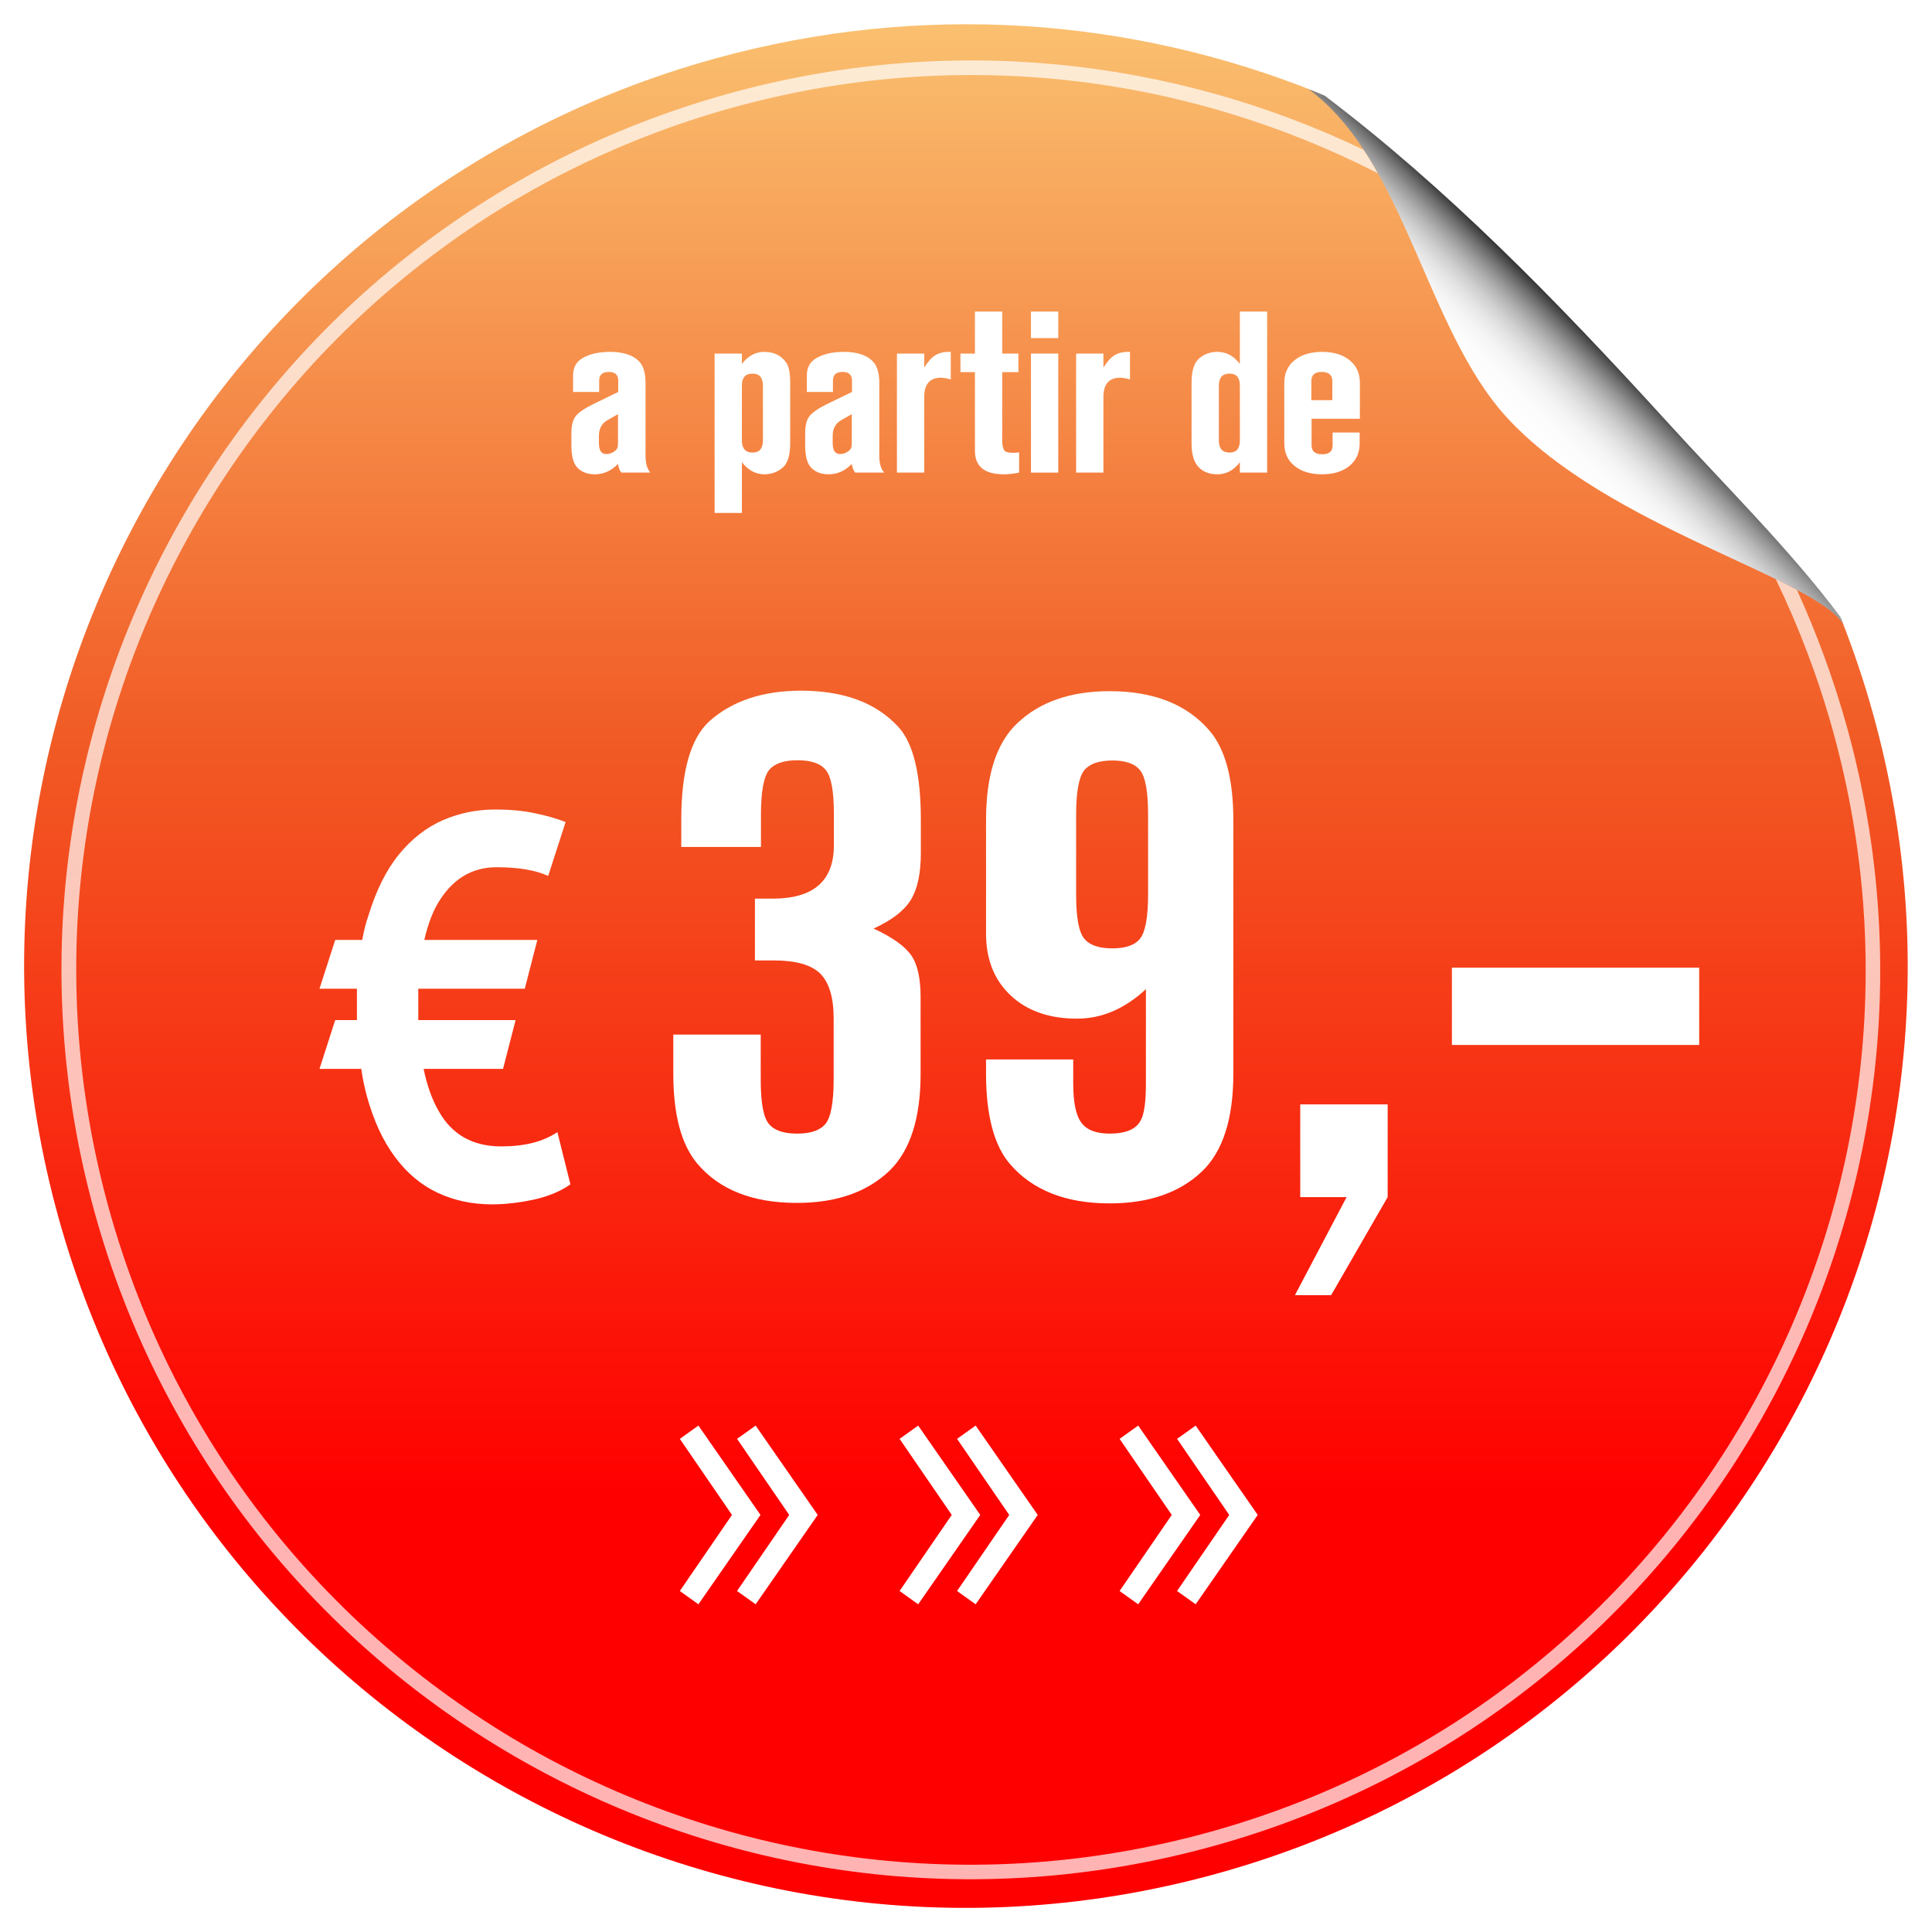 <?xml version="1.0" encoding="UTF-8"?>
<!-- Generator: Adobe Illustrator 24.0.3, SVG Export Plug-In . SVG Version: 6.00 Build 0)  -->
<svg xmlns="http://www.w3.org/2000/svg" xmlns:xlink="http://www.w3.org/1999/xlink" version="1.1" id="Ebene_1" x="0px" y="0px" viewBox="0 0 800 800" style="enable-background:new 0 0 800 800;" xml:space="preserve">
<style type="text/css">
	.st0{fill:url(#SVGID_1_);}
	.st1{filter:url(#Adobe_OpacityMaskFilter);}
	.st2{opacity:8.000000e-02;mask:url(#SVGID_2_);fill-opacity:0.7;}
	.st3{fill:url(#SVGID_3_);}
	.st4{opacity:0.7;fill:#FFFFFF;}
	.st5{fill:#FFFFFF;}
</style>
<g>
	
		<linearGradient id="SVGID_1_" gradientUnits="userSpaceOnUse" x1="-652.557" y1="-638.724" x2="102.568" y2="-429.557" gradientTransform="matrix(-0.267 -0.964 0.964 -0.267 841.355 -9.345)">
		<stop offset="0.22" style="stop-color:#FF0000"></stop>
		<stop offset="0.615" style="stop-color:#F15A24"></stop>
		<stop offset="1" style="stop-color:#FAC170"></stop>
	</linearGradient>
	<path class="st0" d="M295.9,24.3c85.8-23.8,172.9-16.9,249.6,14c39.5,36.8,57.4,57.3,89.2,84.2c47.9,40.4,96.6,98.5,127.8,134   c5,12.8,9.5,26,13.2,39.5c57.5,207.5-64.2,422.3-271.7,479.8C296.6,833.2,81.7,711.6,24.2,504.1C-33.2,296.6,88.4,81.7,295.9,24.3z   "></path>
	<defs>
		<filter id="Adobe_OpacityMaskFilter" x="10.1" y="15.3" width="777.6" height="432.4">
			<feFlood style="flood-color:white;flood-opacity:1" result="back"></feFlood>
			<feBlend in="SourceGraphic" in2="back" mode="normal"></feBlend>
		</filter>
	</defs>
	<mask maskUnits="userSpaceOnUse" x="10.1" y="15.3" width="777.6" height="432.4" id="SVGID_2_">
		<g class="st1">
		</g>
	</mask>
	<path class="st2" d="M759.6,254.3c-20.7-18.5-96.9-39.2-135.7-81.6c-30.4-33.2-40.2-93.6-71.6-126.5   c-46.7-19.8-98.1-30.9-152.1-30.9c-215.3-0.1-390,174.5-390,389.8c0,12.2,0.6,24.3,1.7,36.2c103.3,12.1,240.4,11.1,381.3-39   c142.6-50.7,286.2-51,394.7-38.5C783.7,325.4,774,288.6,759.6,254.3z"></path>
	
		<linearGradient id="SVGID_3_" gradientUnits="userSpaceOnUse" x1="-119.988" y1="-256.956" x2="-95.819" y2="-215.094" gradientTransform="matrix(-0.267 -0.964 0.964 -0.267 841.355 -9.345)">
		<stop offset="0" style="stop-color:#FFFFFF"></stop>
		<stop offset="0.231" style="stop-color:#FCFCFC"></stop>
		<stop offset="0.377" style="stop-color:#F4F4F4"></stop>
		<stop offset="0.499" style="stop-color:#E5E5E5"></stop>
		<stop offset="0.609" style="stop-color:#D0D0D0"></stop>
		<stop offset="0.71" style="stop-color:#B5B5B5"></stop>
		<stop offset="0.804" style="stop-color:#949494"></stop>
		<stop offset="0.894" style="stop-color:#6D6D6D"></stop>
		<stop offset="0.977" style="stop-color:#414141"></stop>
		<stop offset="1" style="stop-color:#333333"></stop>
	</linearGradient>
	<path class="st3" d="M763.3,258.5c-0.4-1-0.8-2-1.2-3c-20.9-28-47.8-54.4-72.3-81.4c-46.2-50.7-91.1-96.5-141.3-134.5   c-2.2-0.9-4.5-1.9-6.7-2.7c40.1,29.4,48.5,99.2,82.1,135.9C665.6,218.3,750.7,238.8,763.3,258.5z"></path>
	<path class="st4" d="M735.3,239.8c9.6,19.9,17.6,40.9,23.7,62.9c27.3,98.6,12.1,198.9-34.6,281.4   c-46.7,82.5-124.9,147.2-223.5,174.5c-98.6,27.3-198.9,12.1-281.4-34.6C137.1,677.2,72.4,599.1,45.1,500.5   C17.8,401.9,33,301.6,79.8,219.1C126.5,136.6,204.6,72,303.2,44.6c93-25.8,187.6-13.6,267.3,27.1c-1.9-3.3-3.8-6.6-5.9-9.7   c-79.1-37.9-171.8-48.5-263-23.2C101.2,94.3-16.3,301.7,39.2,502.1c55.5,200.4,262.9,317.8,463.3,262.3   c200.4-55.5,317.8-262.9,262.3-463.3c-5.5-19.8-12.5-38.7-20.7-56.8C741.4,242.8,738.4,241.3,735.3,239.8z"></path>
</g>
<g>
	<path class="st5" d="M248,162.3h-10.7v-6.8c0-3.3,1.3-5.7,3.9-7.2c2.9-1.7,6.7-2.6,11.4-2.6c5.4,0,9.4,1.3,11.9,3.8   c1.9,1.9,2.8,4.9,2.8,9.1v30.2c0,3.1,0.7,5.4,2,6.9h-12c-0.7-0.9-1.2-2.1-1.4-3.6c-2.8,2.9-6,4.3-9.6,4.3c-3.3,0-5.9-1.1-7.6-3.2   c-1.4-1.7-2.1-4.7-2.1-8.9v-4.9c0-3.2,0.6-5.6,1.8-7.1c1.2-1.5,3.6-3.2,7.5-5.1l10.1-4.9v-4.6c0-2.5-1.3-3.7-3.9-3.7   c-2.7,0-4,1.2-4,3.7V162.3z M255.9,171.5l-4.4,2.5c-2.3,1.3-3.5,3.5-3.5,6.4v3.1c0,3,1,4.5,3,4.5c1.6,0,3-0.6,4.2-1.8   c0.5-0.5,0.7-1.4,0.7-2.7V171.5z"></path>
	<path class="st5" d="M295.9,212.4v-66h11.3v4.3c2.5-3.3,5.6-5,9.3-5c4.1,0,7.2,1.6,9.2,4.7c1,1.5,1.5,4.2,1.5,8v25.3   c0,4.9-1.1,8.3-3.2,10c-2.2,1.8-4.6,2.7-7.5,2.7c-3.6,0-6.7-1.7-9.3-5v21H295.9z M307.2,159.7v22.7c0,3.3,1.5,5,4.4,5   c2.9,0,4.3-1.7,4.3-5v-22.7c0-3.3-1.4-5-4.3-5C308.6,154.7,307.2,156.4,307.2,159.7z"></path>
	<path class="st5" d="M344.8,162.3h-10.7v-6.8c0-3.3,1.3-5.7,3.9-7.2c2.9-1.7,6.7-2.6,11.4-2.6c5.4,0,9.4,1.3,11.9,3.8   c1.9,1.9,2.8,4.9,2.8,9.1v30.2c0,3.1,0.7,5.4,2,6.9h-12c-0.7-0.9-1.2-2.1-1.4-3.6c-2.8,2.9-6,4.3-9.6,4.3c-3.3,0-5.9-1.1-7.6-3.2   c-1.4-1.7-2.1-4.7-2.1-8.9v-4.9c0-3.2,0.6-5.6,1.8-7.1c1.2-1.5,3.6-3.2,7.5-5.1l10.1-4.9v-4.6c0-2.5-1.3-3.7-3.9-3.7   c-2.7,0-4,1.2-4,3.7V162.3z M352.7,171.5l-4.4,2.5c-2.3,1.3-3.5,3.5-3.5,6.4v3.1c0,3,1,4.5,3,4.5c1.6,0,3-0.6,4.2-1.8   c0.5-0.5,0.7-1.4,0.7-2.7V171.5z"></path>
	<path class="st5" d="M382.7,146.4v5.8c1.6-2.5,3.1-4.2,4.6-5.1c1.5-0.9,3.3-1.4,5.6-1.4h0.8v11.4c-1.8-0.5-3.2-0.7-4.1-0.7   c-4.6,0-6.9,2.7-6.9,8v31.3h-11.3v-49.3H382.7z"></path>
	<path class="st5" d="M415,129v17.4h6.7v7.7H415v28.3c0,1.9,0.3,3.2,0.8,4c0.5,0.8,1.8,1.1,3.7,1.1c1,0,1.8-0.1,2.5-0.2v8.4   c-2.5,0.5-4.6,0.7-6.3,0.7c-8,0-12-3.2-12-9.7v-32.6h-6v-7.7h6V129H415z"></path>
	<path class="st5" d="M438.2,129v11h-11.3v-11H438.2z M438.2,146.4v49.3h-11.3v-49.3H438.2z"></path>
	<path class="st5" d="M456.9,146.4v5.8c1.6-2.5,3.1-4.2,4.6-5.1c1.5-0.9,3.3-1.4,5.6-1.4h0.8v11.4c-1.8-0.5-3.2-0.7-4.1-0.7   c-4.6,0-6.9,2.7-6.9,8v31.3h-11.3v-49.3H456.9z"></path>
	<path class="st5" d="M524.7,129v66.7h-11.3v-4.3c-2.5,3.3-5.6,5-9.3,5c-3.3,0-5.9-1-7.8-3c-1.9-2-2.9-5.2-2.9-9.7v-25.3   c0-5,1.1-8.4,3.4-10.2c2.1-1.7,4.5-2.5,7.3-2.5c3.7,0,6.8,1.7,9.3,5V129H524.7z M504.7,159.7v22.7c0,3.3,1.5,5,4.4,5   c2.9,0,4.3-1.7,4.3-5v-22.7c0-3.3-1.4-5-4.3-5C506.2,154.7,504.7,156.4,504.7,159.7z"></path>
	<path class="st5" d="M551.7,179.1H563v4.5c0,3.9-1.4,7-4.2,9.3c-2.8,2.3-6.6,3.5-11.4,3.5c-4.8,0-8.6-1.2-11.4-3.5   s-4.2-5.4-4.2-9.3v-25.1c0-3.9,1.4-7,4.2-9.3s6.6-3.5,11.5-3.5c4.8,0,8.6,1.2,11.4,3.5c2.8,2.3,4.2,5.4,4.2,9.3v14.9h-20v11   c0,2.5,1.5,3.7,4.4,3.7c2.9,0,4.3-1.2,4.3-3.7V179.1z M551.7,165.7v-7.9c0-2.5-1.5-3.8-4.4-3.8c-2.9,0-4.3,1.3-4.3,3.8v7.9H551.7z"></path>
	<path class="st5" d="M236.2,490.4c-3.9,2.8-8.9,4.9-15,6.3c-6.1,1.3-11.9,2-17.4,2c-8.3,0-15.8-1.6-22.6-4.8   c-6.8-3.2-12.7-8.1-17.7-14.9c-5-6.7-8.9-15.2-11.7-25.5c-0.9-3.5-1.7-7.1-2.2-10.9h-17.3l6.5-20.2h9v-5.6c0-2.5,0-5,0-7.4h-15.5   l6.5-20.2H150c0.6-3.4,1.4-6.8,2.5-9.9c3.2-10.5,7.4-19,12.7-25.5c5.3-6.5,11.4-11.2,18.2-14.2c6.8-2.9,14-4.4,21.5-4.4   c6.3,0,11.9,0.5,16.8,1.6c4.9,1,9,2.2,12.5,3.6l-7.2,22.3c-5.3-2.4-12.4-3.6-21.4-3.6c-9.9,0-17.8,4.6-23.6,13.8   c-2.7,4.2-4.8,9.7-6.3,16.3h46.8l-5.2,20.2h-44.1c0,2.4,0,4.9,0,7.4c0,2,0,3.8,0,5.6h40.3l-5.2,20.2h-32.9   c1.4,6.7,3.4,12.5,6.1,17.2c5.5,10,14.2,14.9,26.1,14.9c9.5,0,17.2-1.9,23.2-5.9L236.2,490.4z"></path>
	<path class="st5" d="M315.1,350.7h-33v-11.2c0-20.3,3.9-33.9,11.8-41c9.4-8.3,22-12.5,37.8-12.5c17.7,0,31.1,5,40.3,15   c6.2,6.8,9.3,19.6,9.3,38.4v13.8c0,8.5-1.4,15-4.2,19.5c-2.8,4.5-7.9,8.4-15.4,11.8c7.9,3.6,13.1,7.4,15.7,11.2s3.8,9.6,3.8,17.3   v31.7c0,18.3-4.3,31.7-12.8,40c-9.4,9-22.2,13.4-38.4,13.4c-18.3,0-32.1-5.4-41.3-16.3c-6.6-7.9-9.9-20.3-9.9-37.1v-16.3h36.2v18.6   c0,9.6,1.1,15.7,3.4,18.4c2.2,2.7,6.1,4,11.7,4c5.5,0,9.4-1.3,11.7-4c2.2-2.7,3.4-8.8,3.4-18.4v-25.3c0-8.7-1.9-14.9-5.6-18.6   c-3.7-3.6-10.1-5.4-19-5.4h-8v-25.6h7.4c16.9,0,25.3-7.4,25.3-22.1v-12.8c0-9.6-1.1-15.7-3.4-18.4c-2.2-2.7-6.1-4-11.7-4   c-5.5,0-9.4,1.3-11.7,4c-2.2,2.7-3.4,8.8-3.4,18.4V350.7z"></path>
	<path class="st5" d="M408.2,438.7h36.2v9.9c0,7.9,1.1,13.3,3.4,16.3c2.2,3,6.1,4.5,11.7,4.5c6.6,0,10.9-1.8,12.8-5.4   c1.5-2.6,2.2-7.7,2.2-15.4v-39c-8.8,8.1-18.2,12.2-28.5,12.2c-11.5,0-20.7-3.2-27.5-9.6c-6.8-6.4-10.2-14.9-10.2-25.6v-47   c0-18.6,4.3-31.9,12.8-40c9.4-9,22.2-13.4,38.4-13.4c18.1,0,31.9,5.4,41.3,16.3c6.6,7.7,9.9,20.1,9.9,37.1v105   c0,18.6-4.3,32-12.8,40.3c-9.4,9-22.2,13.4-38.4,13.4c-18.1,0-31.9-5.4-41.3-16.3c-6.6-7.7-9.9-20.2-9.9-37.4V438.7z M445.6,337.3   v33c0,9.6,1.1,15.7,3.4,18.4c2.2,2.7,6.1,4,11.7,4c5.5,0,9.4-1.4,11.5-4.2c2.1-2.8,3.2-8.8,3.2-18.2v-33c0-9.4-1.1-15.5-3.2-18.2   c-2.1-2.8-6-4.2-11.5-4.2c-5.6,0-9.4,1.3-11.7,4C446.8,321.6,445.6,327.7,445.6,337.3z"></path>
	<path class="st5" d="M574.6,457.3v38.4l-23.4,40.6h-15l21.4-40.6h-19.2v-38.4H574.6z"></path>
	<path class="st5" d="M703.6,400.7v32H601.2v-32H703.6z"></path>
	<path class="st5" d="M314.9,627.3l-25.7,37l-7.7-5.5l21.6-31.5l-21.6-31.5l7.7-5.5L314.9,627.3z M338.6,627.3l-25.7,37l-7.7-5.5   l21.6-31.5l-21.6-31.5l7.7-5.5L338.6,627.3z"></path>
	<path class="st5" d="M405.9,627.3l-25.7,37l-7.7-5.5l21.6-31.5l-21.6-31.5l7.7-5.5L405.9,627.3z M429.7,627.3l-25.7,37l-7.7-5.5   l21.6-31.5l-21.6-31.5l7.7-5.5L429.7,627.3z"></path>
	<path class="st5" d="M497,627.3l-25.7,37l-7.7-5.5l21.6-31.5l-21.6-31.5l7.7-5.5L497,627.3z M520.8,627.3l-25.7,37l-7.7-5.5   l21.6-31.5l-21.6-31.5l7.7-5.5L520.8,627.3z"></path>
</g>
</svg>
